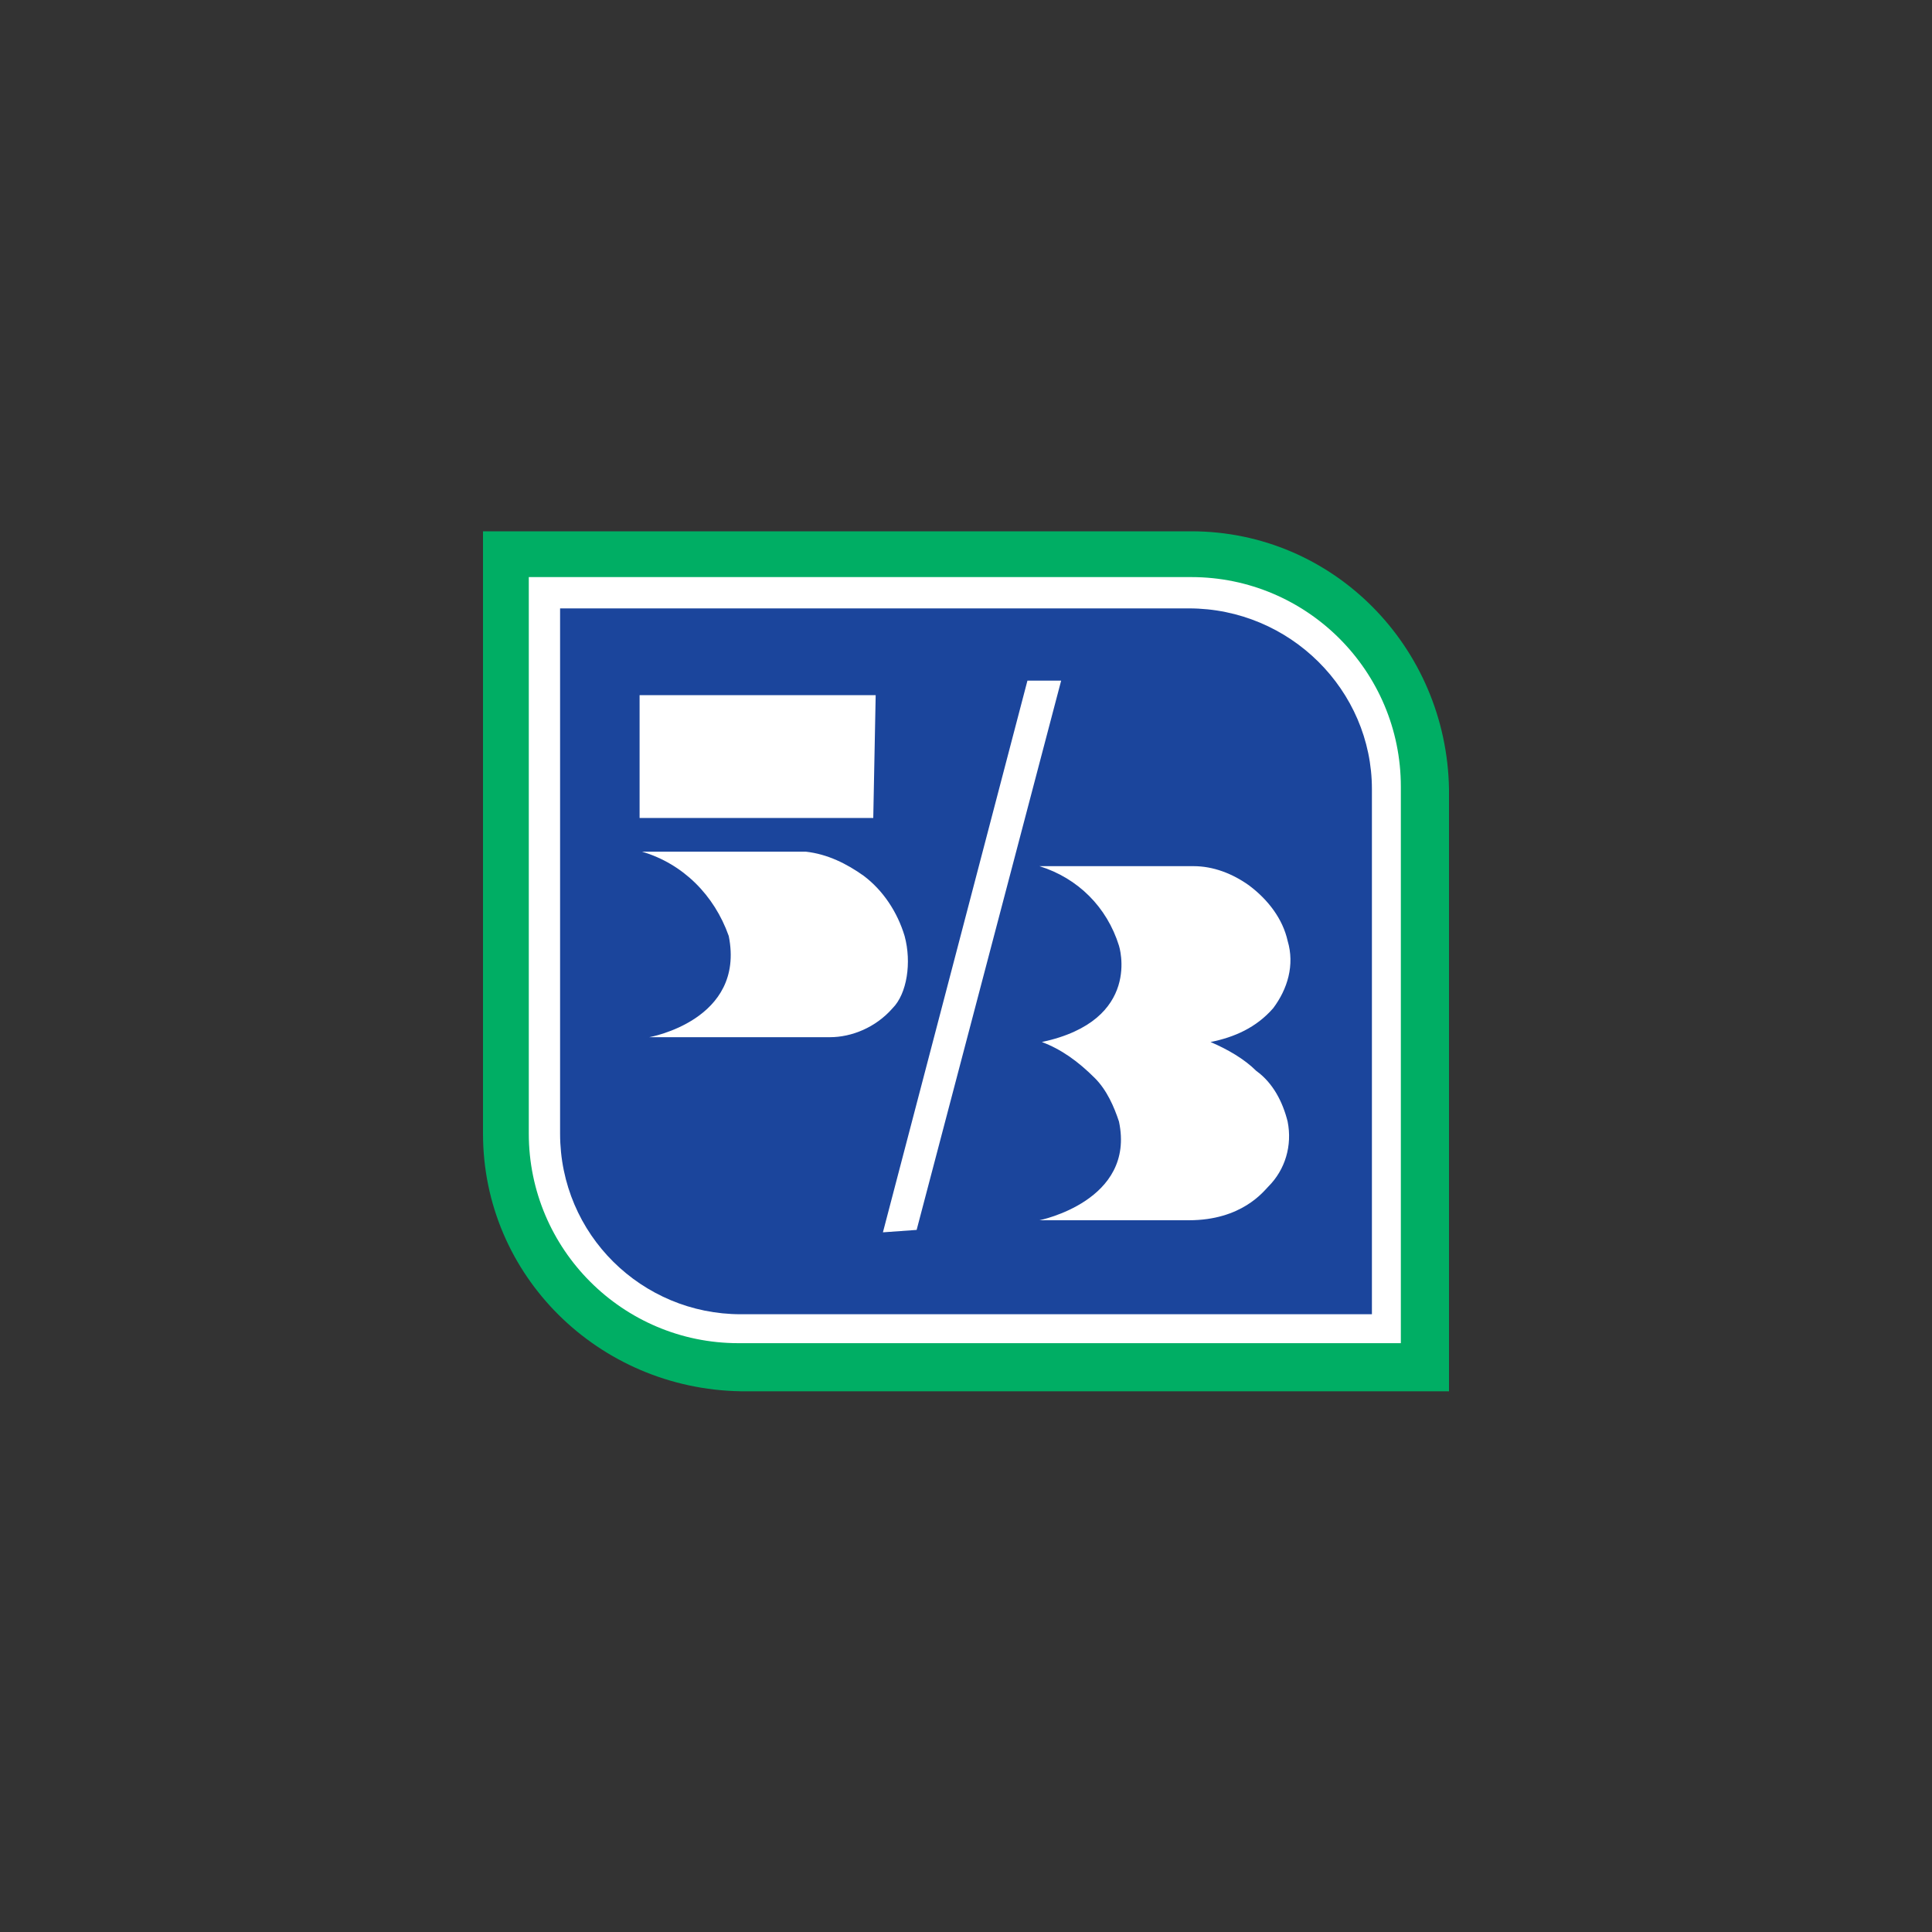 <svg width="40" height="40" viewBox="0 0 40 40" fill="none" xmlns="http://www.w3.org/2000/svg">
<rect x="0" y="0" width="40" height="40" fill="#333333" stroke="none"/>
<path d="M30 16.337C29.95 13.394 27.606 11 24.663 11H10V23.469C10 26.412 12.394 28.756 15.337 28.805H30V16.337Z" fill="#00AE64"/>
<path d="M24.664 11.948H10.948V23.469C10.948 25.863 12.893 27.809 15.287 27.809H29.003V16.287C29.003 13.893 27.058 11.948 24.664 11.948Z" fill="white"/>
<path d="M24.614 12.596H11.596V23.469C11.596 25.564 13.292 27.21 15.337 27.21H28.404V16.337C28.404 14.292 26.708 12.596 24.614 12.596Z" fill="#1B459C"/>
<path d="M18.978 25.464L21.97 14.092H21.272L18.28 25.514L18.978 25.464ZM25.063 21.574C25.561 21.474 26.01 21.274 26.359 20.875C26.659 20.476 26.808 19.978 26.659 19.479C26.559 19.03 26.26 18.631 25.861 18.332C25.512 18.082 25.113 17.933 24.713 17.933H21.521C22.32 18.182 22.918 18.781 23.167 19.579C23.167 19.579 23.666 21.125 21.571 21.574C21.521 21.574 21.571 21.574 21.571 21.574C21.97 21.723 22.32 21.973 22.669 22.322C22.918 22.571 23.068 22.92 23.167 23.22C23.517 24.865 21.521 25.264 21.521 25.264H24.614C25.711 25.264 26.16 24.666 26.26 24.566C26.609 24.217 26.758 23.718 26.659 23.22C26.559 22.82 26.359 22.422 26.01 22.172C25.761 21.923 25.412 21.723 25.063 21.574ZM18.479 20.875C18.778 20.576 18.878 19.928 18.729 19.379C18.579 18.88 18.28 18.431 17.881 18.132C17.532 17.883 17.133 17.683 16.684 17.633H13.292C14.14 17.883 14.788 18.531 15.088 19.379C15.437 21.125 13.442 21.474 13.442 21.474H17.182C17.631 21.474 18.13 21.274 18.479 20.875ZM18.13 14.392L18.08 16.935H13.242V14.392H18.13Z" fill="white"/>
</svg>
